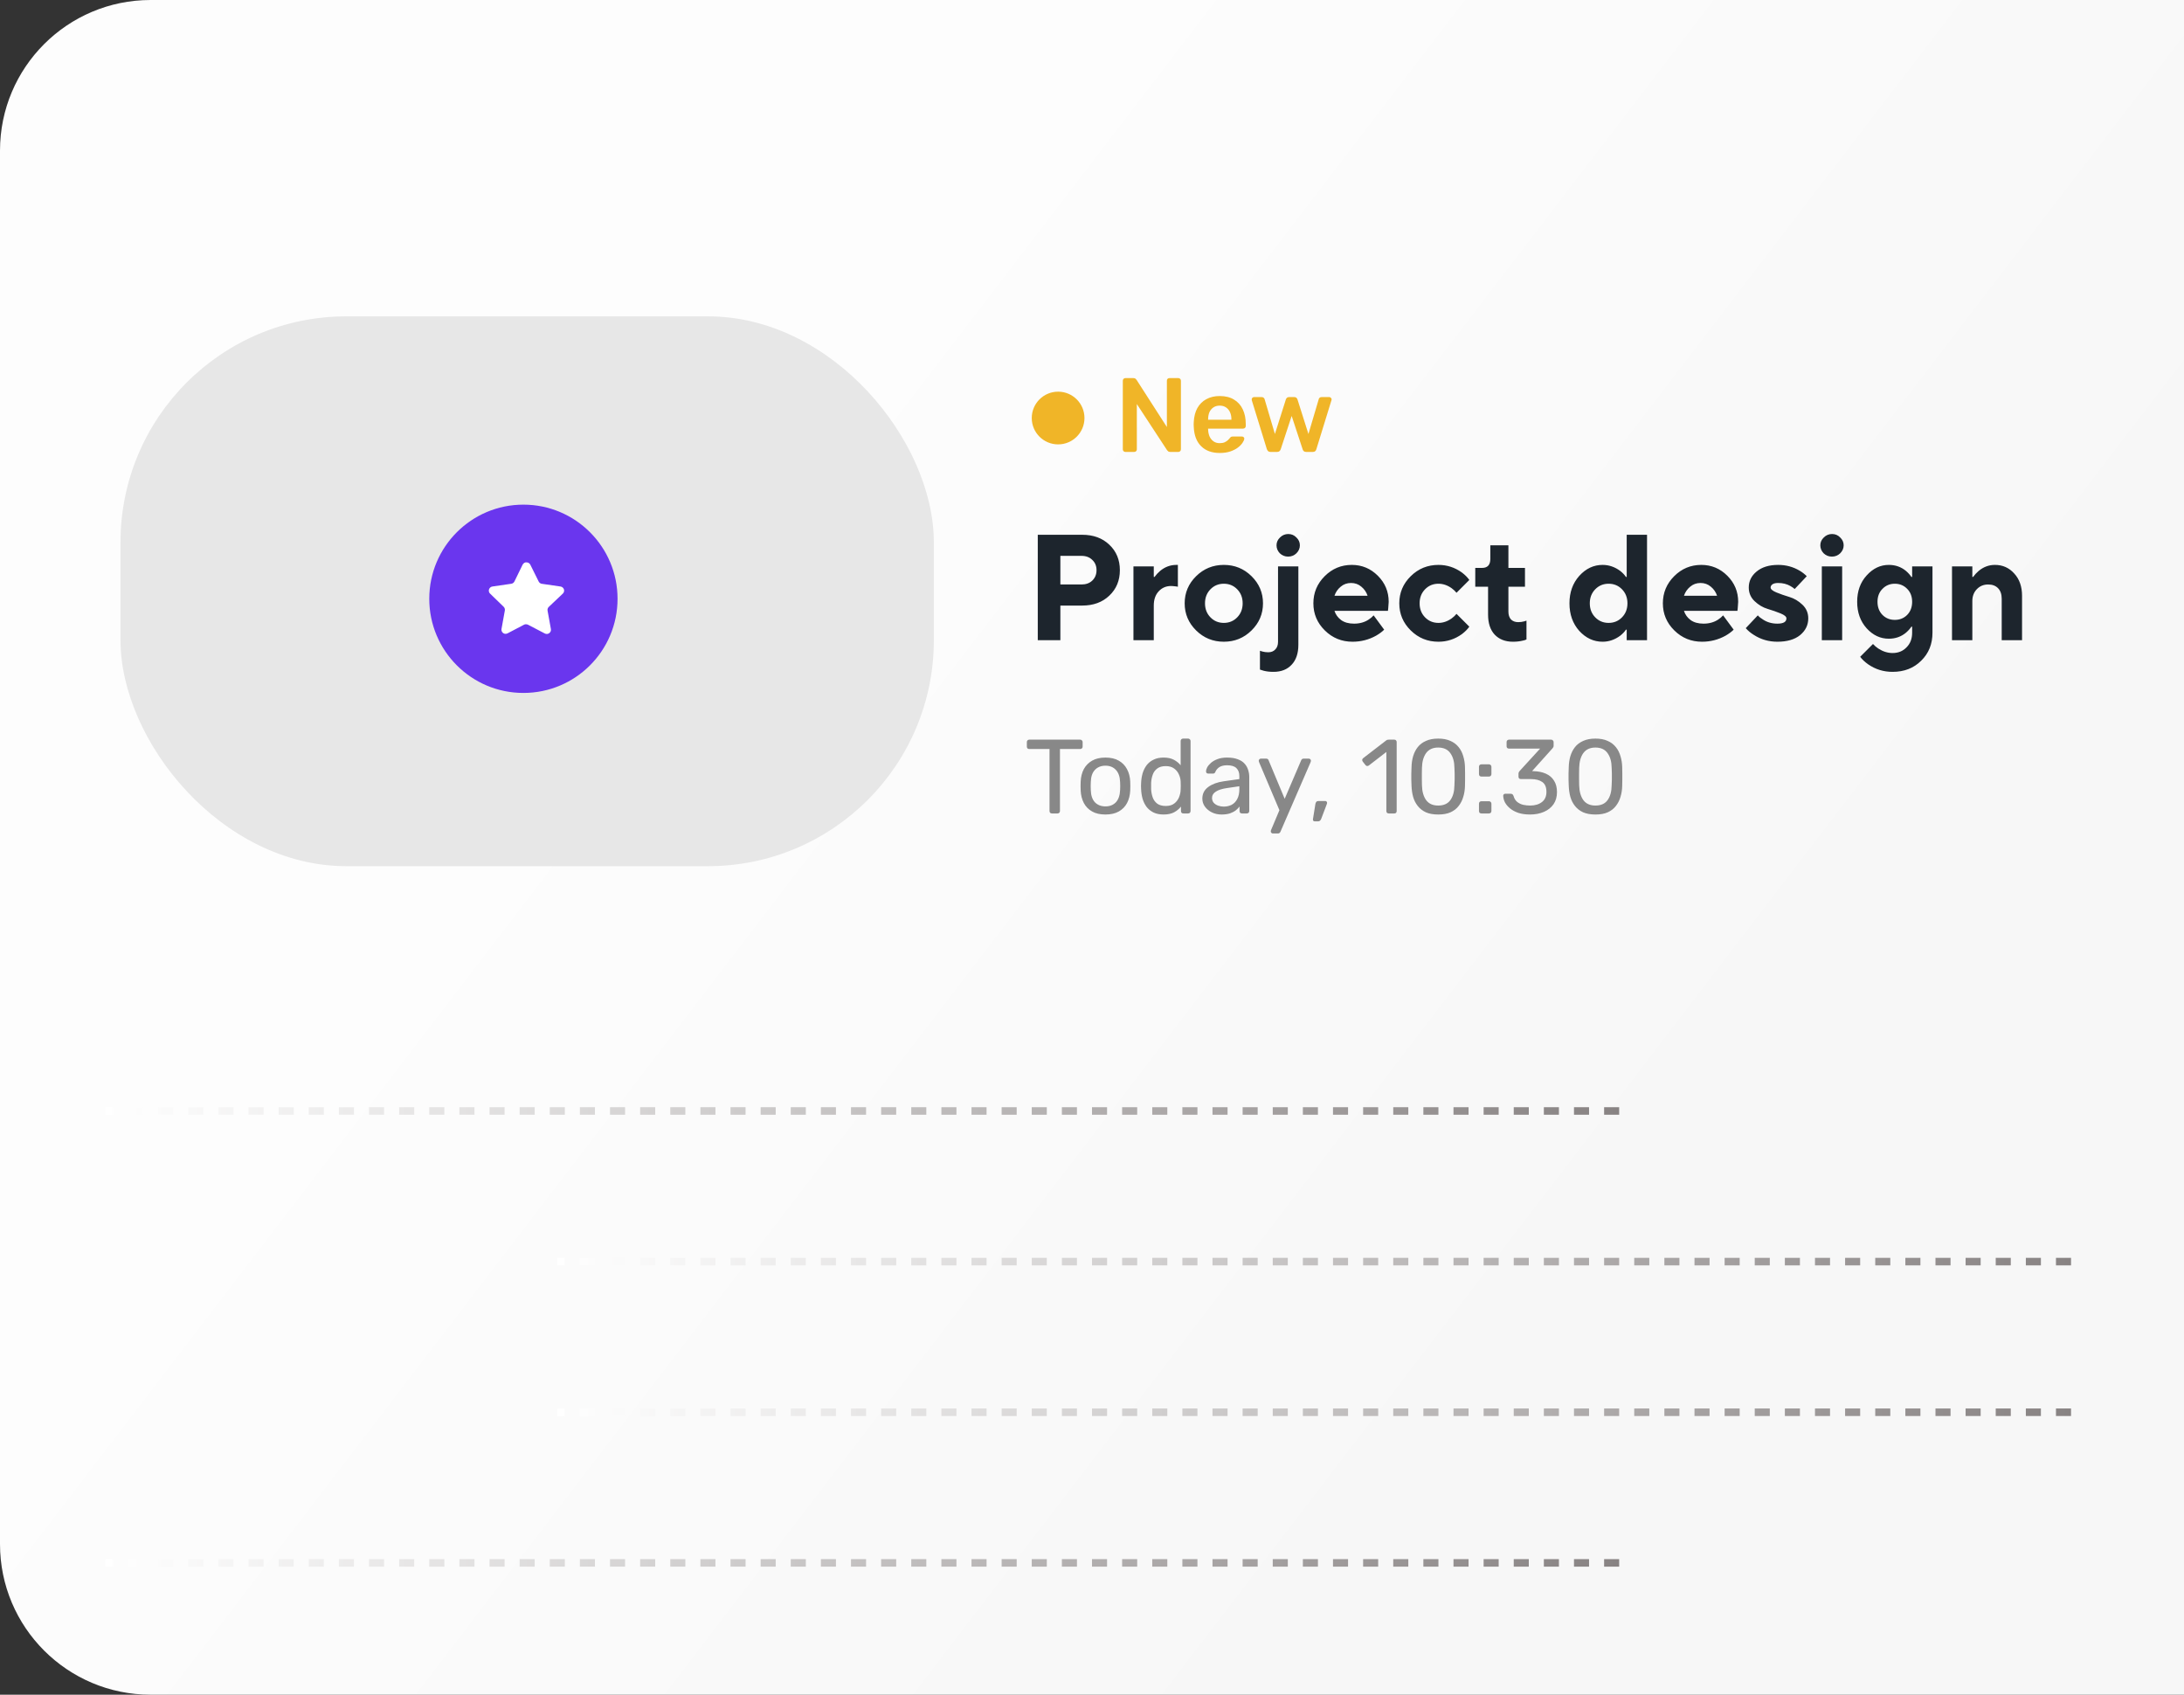 <svg width="290" height="225" viewBox="0 0 290 225" fill="none" xmlns="http://www.w3.org/2000/svg">
<rect x="0" y="0" width="290" height="225" fill="#333333" stroke="none"/>
<path d="M0 20C0 8.954 8.954 0 20 0H290V225H20C8.954 225 0 216.046 0 205V20Z" fill="url(#paint0_linear_34502_62443)"/>
<path d="M137.8 85V71H143.7C145.18 71 146.38 71.44 147.3 72.32C148.233 73.2 148.7 74.327 148.7 75.7C148.7 77.073 148.233 78.2 147.3 79.08C146.38 79.96 145.18 80.4 143.7 80.4H140.8V85H137.8ZM140.8 77.6H143.6C144.2 77.6 144.68 77.427 145.04 77.08C145.413 76.72 145.6 76.26 145.6 75.7C145.6 75.14 145.413 74.687 145.04 74.34C144.68 73.98 144.2 73.8 143.6 73.8H140.8V77.6ZM150.503 85V75.2H153.203V76.6H153.303C153.516 76.307 153.763 76.04 154.043 75.8C154.683 75.267 155.403 75 156.203 75H156.403V77.9L156.183 77.86C155.863 77.82 155.636 77.8 155.503 77.8C154.836 77.8 154.283 78.04 153.843 78.52C153.416 78.987 153.203 79.613 153.203 80.4V85H150.503ZM160.725 81.96C161.205 82.453 161.799 82.7 162.505 82.7C163.212 82.7 163.805 82.453 164.285 81.96C164.765 81.467 165.005 80.847 165.005 80.1C165.005 79.353 164.765 78.733 164.285 78.24C163.805 77.747 163.212 77.5 162.505 77.5C161.799 77.5 161.205 77.747 160.725 78.24C160.245 78.733 160.005 79.353 160.005 80.1C160.005 80.847 160.245 81.467 160.725 81.96ZM158.825 83.7C157.812 82.7 157.305 81.5 157.305 80.1C157.305 78.7 157.812 77.5 158.825 76.5C159.839 75.5 161.065 75 162.505 75C163.945 75 165.172 75.5 166.185 76.5C167.199 77.5 167.705 78.7 167.705 80.1C167.705 81.5 167.199 82.7 166.185 83.7C165.172 84.7 163.945 85.2 162.505 85.2C161.065 85.2 159.839 84.7 158.825 83.7ZM167.302 88.9V86.4C167.436 86.453 167.542 86.487 167.622 86.5C167.862 86.567 168.122 86.6 168.402 86.6C168.802 86.6 169.116 86.473 169.342 86.22C169.582 85.98 169.702 85.64 169.702 85.2V75.2H172.402V85.6C172.402 86.747 172.102 87.633 171.502 88.26C170.916 88.887 170.116 89.2 169.102 89.2C168.622 89.2 168.196 89.153 167.822 89.06C167.769 89.047 167.682 89.02 167.562 88.98C167.442 88.953 167.356 88.927 167.302 88.9ZM169.942 73.46C169.649 73.153 169.502 72.8 169.502 72.4C169.502 72 169.656 71.653 169.962 71.36C170.269 71.053 170.636 70.9 171.062 70.9C171.489 70.9 171.849 71.053 172.142 71.36C172.449 71.653 172.602 72 172.602 72.4C172.602 72.8 172.449 73.153 172.142 73.46C171.836 73.753 171.469 73.9 171.042 73.9C170.616 73.9 170.249 73.753 169.942 73.46ZM182.395 81.7L183.795 83.6C183.515 83.88 183.155 84.147 182.715 84.4C181.755 84.933 180.715 85.2 179.595 85.2C178.155 85.2 176.929 84.7 175.915 83.7C174.902 82.7 174.395 81.5 174.395 80.1C174.395 78.7 174.895 77.5 175.895 76.5C176.895 75.5 178.095 75 179.495 75C180.842 75 181.995 75.48 182.955 76.44C183.915 77.4 184.395 78.553 184.395 79.9C184.395 80.033 184.375 80.32 184.335 80.76L184.295 81.1H177.195C177.355 81.593 177.649 82 178.075 82.32C178.515 82.64 179.089 82.8 179.795 82.8C180.542 82.8 181.189 82.62 181.735 82.26C182.002 82.087 182.222 81.9 182.395 81.7ZM177.195 79.1H181.595C181.435 78.62 181.162 78.22 180.775 77.9C180.389 77.567 179.929 77.4 179.395 77.4C178.862 77.4 178.402 77.567 178.015 77.9C177.629 78.22 177.355 78.62 177.195 79.1ZM193.402 81.5L195.102 83.2C194.862 83.547 194.528 83.88 194.102 84.2C193.168 84.867 192.135 85.2 191.002 85.2C189.562 85.2 188.335 84.7 187.322 83.7C186.308 82.7 185.802 81.5 185.802 80.1C185.802 78.7 186.308 77.5 187.322 76.5C188.335 75.5 189.562 75 191.002 75C192.135 75 193.168 75.333 194.102 76C194.528 76.32 194.862 76.653 195.102 77L193.402 78.7C193.228 78.487 193.015 78.287 192.762 78.1C192.202 77.7 191.615 77.5 191.002 77.5C190.295 77.5 189.702 77.747 189.222 78.24C188.742 78.733 188.502 79.353 188.502 80.1C188.502 80.847 188.742 81.467 189.222 81.96C189.702 82.453 190.295 82.7 191.002 82.7C191.615 82.7 192.202 82.5 192.762 82.1C193.015 81.913 193.228 81.713 193.402 81.5ZM197.592 81.6V77.9H195.892V75.4H196.792C197.526 75.4 197.892 75 197.892 74.2V72.4H200.292V75.4H202.492V77.9H200.292V81.2C200.292 81.64 200.406 81.987 200.632 82.24C200.872 82.48 201.192 82.6 201.592 82.6C201.872 82.6 202.132 82.567 202.372 82.5C202.452 82.487 202.559 82.453 202.692 82.4V84.9C202.639 84.927 202.552 84.96 202.432 85C202.312 85.027 202.226 85.047 202.172 85.06C201.799 85.153 201.372 85.2 200.892 85.2C199.879 85.2 199.072 84.887 198.472 84.26C197.886 83.633 197.592 82.747 197.592 81.6ZM215.999 85V83.6H215.899C215.713 83.88 215.459 84.147 215.139 84.4C214.419 84.933 213.639 85.2 212.799 85.2C211.613 85.2 210.579 84.72 209.699 83.76C208.833 82.787 208.399 81.567 208.399 80.1C208.399 78.647 208.833 77.433 209.699 76.46C210.579 75.487 211.613 75 212.799 75C213.639 75 214.419 75.267 215.139 75.8C215.459 76.053 215.713 76.32 215.899 76.6H215.999V71H218.699V85H215.999ZM211.819 81.96C212.299 82.453 212.893 82.7 213.599 82.7C214.306 82.7 214.899 82.453 215.379 81.96C215.859 81.467 216.099 80.847 216.099 80.1C216.099 79.353 215.859 78.733 215.379 78.24C214.899 77.747 214.306 77.5 213.599 77.5C212.893 77.5 212.299 77.747 211.819 78.24C211.339 78.733 211.099 79.353 211.099 80.1C211.099 80.847 211.339 81.467 211.819 81.96ZM228.802 81.7L230.202 83.6C229.922 83.88 229.562 84.147 229.122 84.4C228.162 84.933 227.122 85.2 226.002 85.2C224.562 85.2 223.335 84.7 222.322 83.7C221.308 82.7 220.802 81.5 220.802 80.1C220.802 78.7 221.302 77.5 222.302 76.5C223.302 75.5 224.502 75 225.902 75C227.248 75 228.402 75.48 229.362 76.44C230.322 77.4 230.802 78.553 230.802 79.9C230.802 80.033 230.782 80.32 230.742 80.76L230.702 81.1H223.602C223.762 81.593 224.055 82 224.482 82.32C224.922 82.64 225.495 82.8 226.202 82.8C226.948 82.8 227.595 82.62 228.142 82.26C228.408 82.087 228.628 81.9 228.802 81.7ZM223.602 79.1H228.002C227.842 78.62 227.568 78.22 227.182 77.9C226.795 77.567 226.335 77.4 225.802 77.4C225.268 77.4 224.808 77.567 224.422 77.9C224.035 78.22 223.762 78.62 223.602 79.1ZM231.808 83.4L233.408 81.7C233.581 81.9 233.814 82.087 234.108 82.26C234.654 82.62 235.288 82.8 236.008 82.8C236.808 82.8 237.208 82.567 237.208 82.1C237.208 81.873 236.948 81.653 236.428 81.44C235.908 81.227 235.334 81.027 234.708 80.84C234.081 80.653 233.508 80.313 232.988 79.82C232.468 79.327 232.208 78.72 232.208 78C232.208 77.16 232.554 76.453 233.248 75.88C233.954 75.293 234.908 75 236.108 75C237.148 75 238.094 75.253 238.948 75.76C239.294 75.96 239.614 76.207 239.908 76.5L238.308 78.2C238.134 78.053 237.941 77.92 237.728 77.8C237.261 77.533 236.721 77.4 236.108 77.4C235.774 77.4 235.521 77.46 235.348 77.58C235.188 77.7 235.108 77.84 235.108 78C235.108 78.227 235.368 78.447 235.888 78.66C236.408 78.873 236.981 79.073 237.608 79.26C238.234 79.447 238.808 79.787 239.328 80.28C239.848 80.773 240.108 81.38 240.108 82.1C240.108 82.98 239.748 83.72 239.028 84.32C238.308 84.907 237.301 85.2 236.008 85.2C234.861 85.2 233.821 84.9 232.888 84.3C232.474 84.047 232.114 83.747 231.808 83.4ZM241.909 85V75.2H244.609V85H241.909ZM242.149 73.46C241.856 73.153 241.709 72.8 241.709 72.4C241.709 72 241.863 71.653 242.169 71.36C242.476 71.053 242.843 70.9 243.269 70.9C243.696 70.9 244.056 71.053 244.349 71.36C244.656 71.653 244.809 72 244.809 72.4C244.809 72.8 244.656 73.153 244.349 73.46C244.043 73.753 243.676 73.9 243.249 73.9C242.823 73.9 242.456 73.753 242.149 73.46ZM249.962 81.64C250.402 82.08 250.949 82.3 251.602 82.3C252.256 82.3 252.802 82.08 253.242 81.64C253.682 81.187 253.902 80.607 253.902 79.9C253.902 79.193 253.682 78.62 253.242 78.18C252.802 77.727 252.256 77.5 251.602 77.5C250.949 77.5 250.402 77.727 249.962 78.18C249.522 78.62 249.302 79.193 249.302 79.9C249.302 80.607 249.522 81.187 249.962 81.64ZM247.002 87.2L248.702 85.5C248.889 85.713 249.122 85.913 249.402 86.1C250.016 86.5 250.649 86.7 251.302 86.7C252.062 86.7 252.682 86.447 253.162 85.94C253.656 85.447 253.902 84.8 253.902 84V83.2H253.802C253.616 83.48 253.376 83.747 253.082 84C252.442 84.533 251.682 84.8 250.802 84.8C249.682 84.8 248.702 84.34 247.862 83.42C247.022 82.487 246.602 81.313 246.602 79.9C246.602 78.487 247.022 77.32 247.862 76.4C248.702 75.467 249.682 75 250.802 75C251.682 75 252.442 75.267 253.082 75.8C253.376 76.053 253.616 76.32 253.802 76.6H253.902V75.2H256.602V84C256.602 85.507 256.102 86.747 255.102 87.72C254.116 88.707 252.849 89.2 251.302 89.2C250.102 89.2 249.022 88.867 248.062 88.2C247.609 87.88 247.256 87.547 247.002 87.2ZM259.195 85V75.2H261.895V76.6H261.995C262.208 76.307 262.455 76.04 262.735 75.8C263.375 75.267 264.095 75 264.895 75C265.921 75 266.775 75.38 267.455 76.14C268.148 76.887 268.495 77.873 268.495 79.1V85H265.795V79.5C265.795 78.9 265.635 78.433 265.315 78.1C264.995 77.767 264.555 77.6 263.995 77.6C263.395 77.6 262.895 77.807 262.495 78.22C262.095 78.633 261.895 79.16 261.895 79.8V85H259.195Z" fill="#1D252D"/>
<path d="M149.428 60C149.335 60 149.255 59.967 149.19 59.902C149.125 59.837 149.092 59.757 149.092 59.664V50.55C149.092 50.447 149.125 50.363 149.19 50.298C149.255 50.233 149.335 50.2 149.428 50.2H150.506C150.637 50.2 150.73 50.233 150.786 50.298C150.851 50.354 150.893 50.396 150.912 50.424L154.944 56.696V50.55C154.944 50.447 154.972 50.363 155.028 50.298C155.093 50.233 155.177 50.2 155.28 50.2H156.456C156.559 50.2 156.643 50.233 156.708 50.298C156.773 50.363 156.806 50.447 156.806 50.55V59.65C156.806 59.753 156.773 59.837 156.708 59.902C156.643 59.967 156.563 60 156.47 60H155.378C155.247 60 155.154 59.967 155.098 59.902C155.042 59.837 155 59.795 154.972 59.776L150.954 53.644V59.664C150.954 59.757 150.921 59.837 150.856 59.902C150.791 59.967 150.707 60 150.604 60H149.428ZM161.958 60.14C160.922 60.14 160.101 59.841 159.494 59.244C158.888 58.647 158.561 57.797 158.514 56.696C158.505 56.603 158.5 56.486 158.5 56.346C158.5 56.197 158.505 56.08 158.514 55.996C158.552 55.296 158.71 54.689 158.99 54.176C159.28 53.663 159.676 53.271 160.18 53C160.684 52.72 161.277 52.58 161.958 52.58C162.714 52.58 163.349 52.739 163.862 53.056C164.376 53.364 164.763 53.798 165.024 54.358C165.286 54.909 165.416 55.548 165.416 56.276V56.57C165.416 56.663 165.384 56.743 165.318 56.808C165.253 56.873 165.169 56.906 165.066 56.906H160.418C160.418 56.906 160.418 56.92 160.418 56.948C160.418 56.976 160.418 56.999 160.418 57.018C160.428 57.345 160.488 57.648 160.6 57.928C160.722 58.199 160.894 58.418 161.118 58.586C161.352 58.754 161.627 58.838 161.944 58.838C162.206 58.838 162.425 58.801 162.602 58.726C162.78 58.642 162.924 58.549 163.036 58.446C163.148 58.343 163.228 58.259 163.274 58.194C163.358 58.082 163.424 58.017 163.47 57.998C163.526 57.97 163.606 57.956 163.708 57.956H164.912C165.006 57.956 165.08 57.984 165.136 58.04C165.202 58.096 165.23 58.166 165.22 58.25C165.211 58.399 165.132 58.581 164.982 58.796C164.842 59.011 164.637 59.221 164.366 59.426C164.096 59.631 163.755 59.804 163.344 59.944C162.943 60.075 162.481 60.14 161.958 60.14ZM160.418 55.73H163.512V55.688C163.512 55.324 163.452 55.007 163.33 54.736C163.209 54.465 163.032 54.251 162.798 54.092C162.565 53.933 162.285 53.854 161.958 53.854C161.632 53.854 161.352 53.933 161.118 54.092C160.885 54.251 160.708 54.465 160.586 54.736C160.474 55.007 160.418 55.324 160.418 55.688V55.73ZM168.685 60C168.555 60 168.457 59.967 168.391 59.902C168.326 59.837 168.27 59.753 168.223 59.65L166.221 53.154C166.212 53.107 166.207 53.065 166.207 53.028C166.207 52.944 166.235 52.874 166.291 52.818C166.357 52.753 166.427 52.72 166.501 52.72H167.537C167.649 52.72 167.738 52.753 167.803 52.818C167.869 52.874 167.906 52.93 167.915 52.986L169.287 57.62L170.743 53.028C170.762 52.963 170.804 52.897 170.869 52.832C170.935 52.757 171.033 52.72 171.163 52.72H171.863C171.994 52.72 172.092 52.757 172.157 52.832C172.223 52.897 172.265 52.963 172.283 53.028L173.739 57.62L175.111 52.986C175.121 52.93 175.153 52.874 175.209 52.818C175.275 52.753 175.363 52.72 175.475 52.72H176.511C176.595 52.72 176.665 52.753 176.721 52.818C176.787 52.874 176.819 52.944 176.819 53.028C176.819 53.065 176.81 53.107 176.791 53.154L174.789 59.65C174.761 59.753 174.71 59.837 174.635 59.902C174.57 59.967 174.472 60 174.341 60H173.431C173.301 60 173.198 59.967 173.123 59.902C173.049 59.837 172.997 59.753 172.969 59.65L171.513 55.226L170.057 59.65C170.02 59.753 169.964 59.837 169.889 59.902C169.824 59.967 169.721 60 169.581 60H168.685Z" fill="#F0B528"/>
<path d="M139.682 108C139.589 108 139.509 107.972 139.444 107.916C139.388 107.851 139.36 107.771 139.36 107.678V99.446H136.672C136.579 99.446 136.499 99.418 136.434 99.362C136.378 99.297 136.35 99.217 136.35 99.124V98.536C136.35 98.433 136.378 98.354 136.434 98.298C136.499 98.233 136.579 98.2 136.672 98.2H143.42C143.523 98.2 143.602 98.233 143.658 98.298C143.723 98.354 143.756 98.433 143.756 98.536V99.124C143.756 99.217 143.723 99.297 143.658 99.362C143.602 99.418 143.523 99.446 143.42 99.446H140.746V107.678C140.746 107.771 140.713 107.851 140.648 107.916C140.592 107.972 140.513 108 140.41 108H139.682ZM146.786 108.14C146.076 108.14 145.484 108.005 145.008 107.734C144.532 107.463 144.168 107.09 143.916 106.614C143.664 106.129 143.524 105.578 143.496 104.962C143.486 104.803 143.482 104.603 143.482 104.36C143.482 104.108 143.486 103.907 143.496 103.758C143.524 103.133 143.664 102.582 143.916 102.106C144.177 101.63 144.546 101.257 145.022 100.986C145.498 100.715 146.086 100.58 146.786 100.58C147.486 100.58 148.074 100.715 148.55 100.986C149.026 101.257 149.39 101.63 149.642 102.106C149.903 102.582 150.048 103.133 150.076 103.758C150.085 103.907 150.09 104.108 150.09 104.36C150.09 104.603 150.085 104.803 150.076 104.962C150.048 105.578 149.908 106.129 149.656 106.614C149.404 107.09 149.04 107.463 148.564 107.734C148.088 108.005 147.495 108.14 146.786 108.14ZM146.786 107.062C147.364 107.062 147.826 106.88 148.172 106.516C148.517 106.143 148.704 105.601 148.732 104.892C148.741 104.752 148.746 104.575 148.746 104.36C148.746 104.145 148.741 103.968 148.732 103.828C148.704 103.119 148.517 102.582 148.172 102.218C147.826 101.845 147.364 101.658 146.786 101.658C146.207 101.658 145.74 101.845 145.386 102.218C145.04 102.582 144.858 103.119 144.84 103.828C144.83 103.968 144.826 104.145 144.826 104.36C144.826 104.575 144.83 104.752 144.84 104.892C144.858 105.601 145.04 106.143 145.386 106.516C145.74 106.88 146.207 107.062 146.786 107.062ZM154.503 108.14C153.989 108.14 153.546 108.051 153.173 107.874C152.799 107.687 152.491 107.44 152.249 107.132C152.015 106.815 151.838 106.455 151.717 106.054C151.605 105.653 151.539 105.228 151.521 104.78C151.511 104.631 151.507 104.491 151.507 104.36C151.507 104.229 151.511 104.089 151.521 103.94C151.539 103.501 151.605 103.081 151.717 102.68C151.838 102.279 152.015 101.919 152.249 101.602C152.491 101.285 152.799 101.037 153.173 100.86C153.546 100.673 153.989 100.58 154.503 100.58C155.053 100.58 155.511 100.678 155.875 100.874C156.239 101.07 156.537 101.313 156.771 101.602V98.382C156.771 98.289 156.799 98.214 156.855 98.158C156.92 98.093 156.999 98.06 157.093 98.06H157.765C157.858 98.06 157.933 98.093 157.989 98.158C158.054 98.214 158.087 98.289 158.087 98.382V107.678C158.087 107.771 158.054 107.851 157.989 107.916C157.933 107.972 157.858 108 157.765 108H157.135C157.032 108 156.953 107.972 156.897 107.916C156.841 107.851 156.813 107.771 156.813 107.678V107.09C156.579 107.389 156.276 107.641 155.903 107.846C155.529 108.042 155.063 108.14 154.503 108.14ZM154.797 107.006C155.263 107.006 155.637 106.899 155.917 106.684C156.197 106.469 156.407 106.199 156.547 105.872C156.687 105.536 156.761 105.195 156.771 104.85C156.78 104.701 156.785 104.523 156.785 104.318C156.785 104.103 156.78 103.921 156.771 103.772C156.761 103.445 156.682 103.123 156.533 102.806C156.393 102.489 156.178 102.227 155.889 102.022C155.609 101.817 155.245 101.714 154.797 101.714C154.321 101.714 153.943 101.821 153.663 102.036C153.383 102.241 153.182 102.517 153.061 102.862C152.939 103.198 152.869 103.562 152.851 103.954C152.841 104.225 152.841 104.495 152.851 104.766C152.869 105.158 152.939 105.527 153.061 105.872C153.182 106.208 153.383 106.483 153.663 106.698C153.943 106.903 154.321 107.006 154.797 107.006ZM162.199 108.14C161.732 108.14 161.307 108.047 160.925 107.86C160.542 107.673 160.234 107.421 160.001 107.104C159.767 106.787 159.651 106.427 159.651 106.026C159.651 105.382 159.912 104.869 160.435 104.486C160.957 104.103 161.639 103.851 162.479 103.73L164.565 103.436V103.03C164.565 102.582 164.434 102.232 164.173 101.98C163.921 101.728 163.505 101.602 162.927 101.602C162.507 101.602 162.166 101.686 161.905 101.854C161.653 102.022 161.475 102.237 161.373 102.498C161.317 102.638 161.219 102.708 161.079 102.708H160.449C160.346 102.708 160.267 102.68 160.211 102.624C160.164 102.559 160.141 102.484 160.141 102.4C160.141 102.26 160.192 102.087 160.295 101.882C160.407 101.677 160.575 101.476 160.799 101.28C161.023 101.084 161.307 100.921 161.653 100.79C162.007 100.65 162.437 100.58 162.941 100.58C163.501 100.58 163.972 100.655 164.355 100.804C164.737 100.944 165.036 101.135 165.251 101.378C165.475 101.621 165.633 101.896 165.727 102.204C165.829 102.512 165.881 102.825 165.881 103.142V107.678C165.881 107.771 165.848 107.851 165.783 107.916C165.727 107.972 165.652 108 165.559 108H164.915C164.812 108 164.733 107.972 164.677 107.916C164.621 107.851 164.593 107.771 164.593 107.678V107.076C164.471 107.244 164.308 107.412 164.103 107.58C163.897 107.739 163.641 107.874 163.333 107.986C163.025 108.089 162.647 108.14 162.199 108.14ZM162.493 107.09C162.875 107.09 163.225 107.011 163.543 106.852C163.86 106.684 164.107 106.427 164.285 106.082C164.471 105.737 164.565 105.303 164.565 104.78V104.388L162.941 104.626C162.278 104.719 161.779 104.878 161.443 105.102C161.107 105.317 160.939 105.592 160.939 105.928C160.939 106.189 161.013 106.409 161.163 106.586C161.321 106.754 161.517 106.88 161.751 106.964C161.993 107.048 162.241 107.09 162.493 107.09ZM169.017 110.66C168.942 110.66 168.877 110.632 168.821 110.576C168.765 110.52 168.737 110.455 168.737 110.38C168.737 110.343 168.742 110.305 168.751 110.268C168.76 110.231 168.779 110.184 168.807 110.128L169.885 107.566L167.211 101.252C167.164 101.14 167.141 101.061 167.141 101.014C167.141 100.93 167.169 100.86 167.225 100.804C167.281 100.748 167.351 100.72 167.435 100.72H168.121C168.214 100.72 168.289 100.743 168.345 100.79C168.401 100.837 168.438 100.893 168.457 100.958L170.585 106.054L172.769 100.958C172.797 100.893 172.834 100.837 172.881 100.79C172.937 100.743 173.016 100.72 173.119 100.72H173.777C173.861 100.72 173.931 100.748 173.987 100.804C174.043 100.86 174.071 100.925 174.071 101C174.071 101.047 174.048 101.131 174.001 101.252L170.025 110.422C169.997 110.487 169.955 110.543 169.899 110.59C169.852 110.637 169.778 110.66 169.675 110.66H169.017ZM174.563 109.05C174.488 109.05 174.428 109.022 174.381 108.966C174.344 108.91 174.33 108.84 174.339 108.756L174.661 106.754C174.68 106.642 174.717 106.549 174.773 106.474C174.838 106.39 174.932 106.348 175.053 106.348H175.991C176.056 106.348 176.108 106.371 176.145 106.418C176.192 106.465 176.215 106.521 176.215 106.586C176.215 106.661 176.196 106.735 176.159 106.81L175.431 108.728C175.394 108.821 175.342 108.896 175.277 108.952C175.221 109.017 175.137 109.05 175.025 109.05H174.563ZM184.407 108C184.314 108 184.234 107.972 184.169 107.916C184.113 107.851 184.085 107.771 184.085 107.678V99.838L181.761 101.63C181.686 101.686 181.607 101.709 181.523 101.7C181.439 101.691 181.369 101.649 181.313 101.574L180.949 101.112C180.893 101.028 180.87 100.944 180.879 100.86C180.898 100.776 180.944 100.706 181.019 100.65L184.071 98.298C184.136 98.251 184.197 98.223 184.253 98.214C184.309 98.205 184.37 98.2 184.435 98.2H185.149C185.242 98.2 185.317 98.233 185.373 98.298C185.429 98.354 185.457 98.429 185.457 98.522V107.678C185.457 107.771 185.429 107.851 185.373 107.916C185.317 107.972 185.242 108 185.149 108H184.407ZM190.969 108.14C190.325 108.14 189.779 108.042 189.331 107.846C188.893 107.641 188.533 107.361 188.253 107.006C187.973 106.651 187.768 106.245 187.637 105.788C187.516 105.331 187.446 104.845 187.427 104.332C187.418 104.08 187.409 103.814 187.399 103.534C187.399 103.254 187.399 102.974 187.399 102.694C187.409 102.405 187.418 102.129 187.427 101.868C187.437 101.355 187.507 100.869 187.637 100.412C187.777 99.945 187.983 99.539 188.253 99.194C188.533 98.839 188.897 98.564 189.345 98.368C189.793 98.163 190.335 98.06 190.969 98.06C191.613 98.06 192.155 98.163 192.593 98.368C193.041 98.564 193.405 98.839 193.685 99.194C193.965 99.539 194.171 99.945 194.301 100.412C194.441 100.869 194.516 101.355 194.525 101.868C194.535 102.129 194.539 102.405 194.539 102.694C194.549 102.974 194.549 103.254 194.539 103.534C194.539 103.814 194.535 104.08 194.525 104.332C194.516 104.845 194.441 105.331 194.301 105.788C194.171 106.245 193.965 106.651 193.685 107.006C193.415 107.361 193.055 107.641 192.607 107.846C192.169 108.042 191.623 108.14 190.969 108.14ZM190.969 106.95C191.697 106.95 192.234 106.712 192.579 106.236C192.934 105.751 193.116 105.093 193.125 104.262C193.144 103.991 193.153 103.73 193.153 103.478C193.153 103.217 193.153 102.96 193.153 102.708C193.153 102.447 193.144 102.19 193.125 101.938C193.116 101.126 192.934 100.477 192.579 99.992C192.234 99.497 191.697 99.25 190.969 99.25C190.251 99.25 189.714 99.497 189.359 99.992C189.014 100.477 188.832 101.126 188.813 101.938C188.813 102.19 188.809 102.447 188.799 102.708C188.799 102.96 188.799 103.217 188.799 103.478C188.809 103.73 188.813 103.991 188.813 104.262C188.832 105.093 189.019 105.751 189.373 106.236C189.728 106.712 190.26 106.95 190.969 106.95ZM196.706 103.1C196.613 103.1 196.533 103.072 196.468 103.016C196.412 102.951 196.384 102.871 196.384 102.778V101.798C196.384 101.705 196.412 101.63 196.468 101.574C196.533 101.509 196.613 101.476 196.706 101.476H197.7C197.803 101.476 197.882 101.509 197.938 101.574C198.003 101.63 198.036 101.705 198.036 101.798V102.778C198.036 102.871 198.003 102.951 197.938 103.016C197.882 103.072 197.803 103.1 197.7 103.1H196.706ZM196.706 108C196.613 108 196.533 107.972 196.468 107.916C196.412 107.851 196.384 107.771 196.384 107.678V106.698C196.384 106.605 196.412 106.53 196.468 106.474C196.533 106.409 196.613 106.376 196.706 106.376H197.7C197.803 106.376 197.882 106.409 197.938 106.474C198.003 106.53 198.036 106.605 198.036 106.698V107.678C198.036 107.771 198.003 107.851 197.938 107.916C197.882 107.972 197.803 108 197.7 108H196.706ZM203.172 108.14C202.584 108.14 202.071 108.07 201.632 107.93C201.193 107.781 200.825 107.585 200.526 107.342C200.227 107.099 199.999 106.833 199.84 106.544C199.691 106.255 199.611 105.956 199.602 105.648C199.602 105.564 199.63 105.499 199.686 105.452C199.742 105.405 199.812 105.382 199.896 105.382H200.582C200.666 105.382 200.741 105.401 200.806 105.438C200.871 105.475 200.927 105.555 200.974 105.676C201.067 106.012 201.226 106.273 201.45 106.46C201.683 106.647 201.949 106.777 202.248 106.852C202.556 106.917 202.864 106.95 203.172 106.95C203.816 106.95 204.339 106.796 204.74 106.488C205.141 106.18 205.342 105.727 205.342 105.13C205.342 104.523 205.16 104.089 204.796 103.828C204.432 103.567 203.928 103.436 203.284 103.436H201.954C201.861 103.436 201.781 103.408 201.716 103.352C201.66 103.296 201.632 103.217 201.632 103.114V102.736C201.632 102.652 201.646 102.582 201.674 102.526C201.711 102.461 201.749 102.405 201.786 102.358L204.502 99.39H200.372C200.279 99.39 200.199 99.362 200.134 99.306C200.078 99.25 200.05 99.171 200.05 99.068V98.536C200.05 98.433 200.078 98.354 200.134 98.298C200.199 98.233 200.279 98.2 200.372 98.2H205.958C206.061 98.2 206.14 98.233 206.196 98.298C206.261 98.354 206.294 98.433 206.294 98.536V99.04C206.294 99.105 206.275 99.166 206.238 99.222C206.21 99.269 206.177 99.315 206.14 99.362L203.438 102.372L203.662 102.386C204.278 102.405 204.815 102.517 205.272 102.722C205.739 102.927 206.098 103.235 206.35 103.646C206.611 104.047 206.742 104.556 206.742 105.172C206.742 105.797 206.588 106.334 206.28 106.782C205.972 107.221 205.547 107.557 205.006 107.79C204.465 108.023 203.853 108.14 203.172 108.14ZM211.846 108.14C211.202 108.14 210.656 108.042 210.208 107.846C209.77 107.641 209.41 107.361 209.13 107.006C208.85 106.651 208.645 106.245 208.514 105.788C208.393 105.331 208.323 104.845 208.304 104.332C208.295 104.08 208.286 103.814 208.276 103.534C208.276 103.254 208.276 102.974 208.276 102.694C208.286 102.405 208.295 102.129 208.304 101.868C208.314 101.355 208.384 100.869 208.514 100.412C208.654 99.945 208.86 99.539 209.13 99.194C209.41 98.839 209.774 98.564 210.222 98.368C210.67 98.163 211.212 98.06 211.846 98.06C212.49 98.06 213.032 98.163 213.47 98.368C213.918 98.564 214.282 98.839 214.562 99.194C214.842 99.539 215.048 99.945 215.178 100.412C215.318 100.869 215.393 101.355 215.402 101.868C215.412 102.129 215.416 102.405 215.416 102.694C215.426 102.974 215.426 103.254 215.416 103.534C215.416 103.814 215.412 104.08 215.402 104.332C215.393 104.845 215.318 105.331 215.178 105.788C215.048 106.245 214.842 106.651 214.562 107.006C214.292 107.361 213.932 107.641 213.484 107.846C213.046 108.042 212.5 108.14 211.846 108.14ZM211.846 106.95C212.574 106.95 213.111 106.712 213.456 106.236C213.811 105.751 213.993 105.093 214.002 104.262C214.021 103.991 214.03 103.73 214.03 103.478C214.03 103.217 214.03 102.96 214.03 102.708C214.03 102.447 214.021 102.19 214.002 101.938C213.993 101.126 213.811 100.477 213.456 99.992C213.111 99.497 212.574 99.25 211.846 99.25C211.128 99.25 210.591 99.497 210.236 99.992C209.891 100.477 209.709 101.126 209.69 101.938C209.69 102.19 209.686 102.447 209.676 102.708C209.676 102.96 209.676 103.217 209.676 103.478C209.686 103.73 209.69 103.991 209.69 104.262C209.709 105.093 209.896 105.751 210.25 106.236C210.605 106.712 211.137 106.95 211.846 106.95Z" fill="#888888"/>
<line x1="275" y1="167.5" x2="74" y2="167.5" stroke="url(#paint1_linear_34502_62443)" stroke-dasharray="2 2"/>
<line x1="275" y1="187.5" x2="74" y2="187.5" stroke="url(#paint2_linear_34502_62443)" stroke-dasharray="2 2"/>
<line x1="215" y1="147.5" x2="14" y2="147.5" stroke="url(#paint3_linear_34502_62443)" stroke-dasharray="2 2"/>
<line x1="215" y1="207.5" x2="14" y2="207.5" stroke="url(#paint4_linear_34502_62443)" stroke-dasharray="2 2"/>
<rect x="16" y="42" width="108" height="73" rx="30" fill="#E7E7E7"/>
<circle cx="69.5" cy="79.5" r="12.5" fill="#6A36EE"/>
<path d="M72.866 80.579C72.736 80.704 72.677 80.886 72.706 81.064L73.151 83.524C73.188 83.732 73.1 83.943 72.926 84.064C72.755 84.189 72.527 84.204 72.341 84.104L70.126 82.949C70.049 82.908 69.964 82.886 69.876 82.883H69.741C69.694 82.89 69.648 82.905 69.606 82.928L67.391 84.089C67.281 84.144 67.157 84.163 67.036 84.144C66.74 84.088 66.542 83.806 66.591 83.508L67.036 81.048C67.065 80.869 67.006 80.686 66.876 80.559L65.071 78.809C64.92 78.662 64.867 78.442 64.936 78.244C65.003 78.046 65.174 77.901 65.381 77.869L67.866 77.508C68.055 77.489 68.221 77.374 68.306 77.204L69.401 74.959C69.427 74.909 69.46 74.863 69.501 74.824L69.546 74.789C69.569 74.763 69.596 74.741 69.626 74.724L69.681 74.704L69.766 74.669H69.976C70.164 74.688 70.33 74.801 70.416 74.969L71.526 77.204C71.606 77.367 71.761 77.481 71.941 77.508L74.426 77.869C74.636 77.899 74.811 78.044 74.881 78.244C74.946 78.444 74.89 78.664 74.736 78.809L72.866 80.579Z" fill="white"/>
<circle cx="140.5" cy="55.5" r="3.5" fill="#F0B528"/>
<defs>
<linearGradient id="paint0_linear_34502_62443" x1="145" y1="0" x2="269.843" y2="95.632" gradientUnits="userSpaceOnUse">
<stop stop-color="#FDFDFD"/>
<stop offset="1" stop-color="#F7F7F7"/>
</linearGradient>
<linearGradient id="paint1_linear_34502_62443" x1="275" y1="166.5" x2="74" y2="166.5" gradientUnits="userSpaceOnUse">
<stop stop-color="#888383"/>
<stop offset="1" stop-color="white"/>
</linearGradient>
<linearGradient id="paint2_linear_34502_62443" x1="275" y1="186.5" x2="74" y2="186.5" gradientUnits="userSpaceOnUse">
<stop stop-color="#888383"/>
<stop offset="1" stop-color="white"/>
</linearGradient>
<linearGradient id="paint3_linear_34502_62443" x1="215" y1="146.5" x2="14" y2="146.5" gradientUnits="userSpaceOnUse">
<stop stop-color="#888383"/>
<stop offset="1" stop-color="white"/>
</linearGradient>
<linearGradient id="paint4_linear_34502_62443" x1="215" y1="206.5" x2="14" y2="206.5" gradientUnits="userSpaceOnUse">
<stop stop-color="#888383"/>
<stop offset="1" stop-color="white"/>
</linearGradient>
</defs>
</svg>
